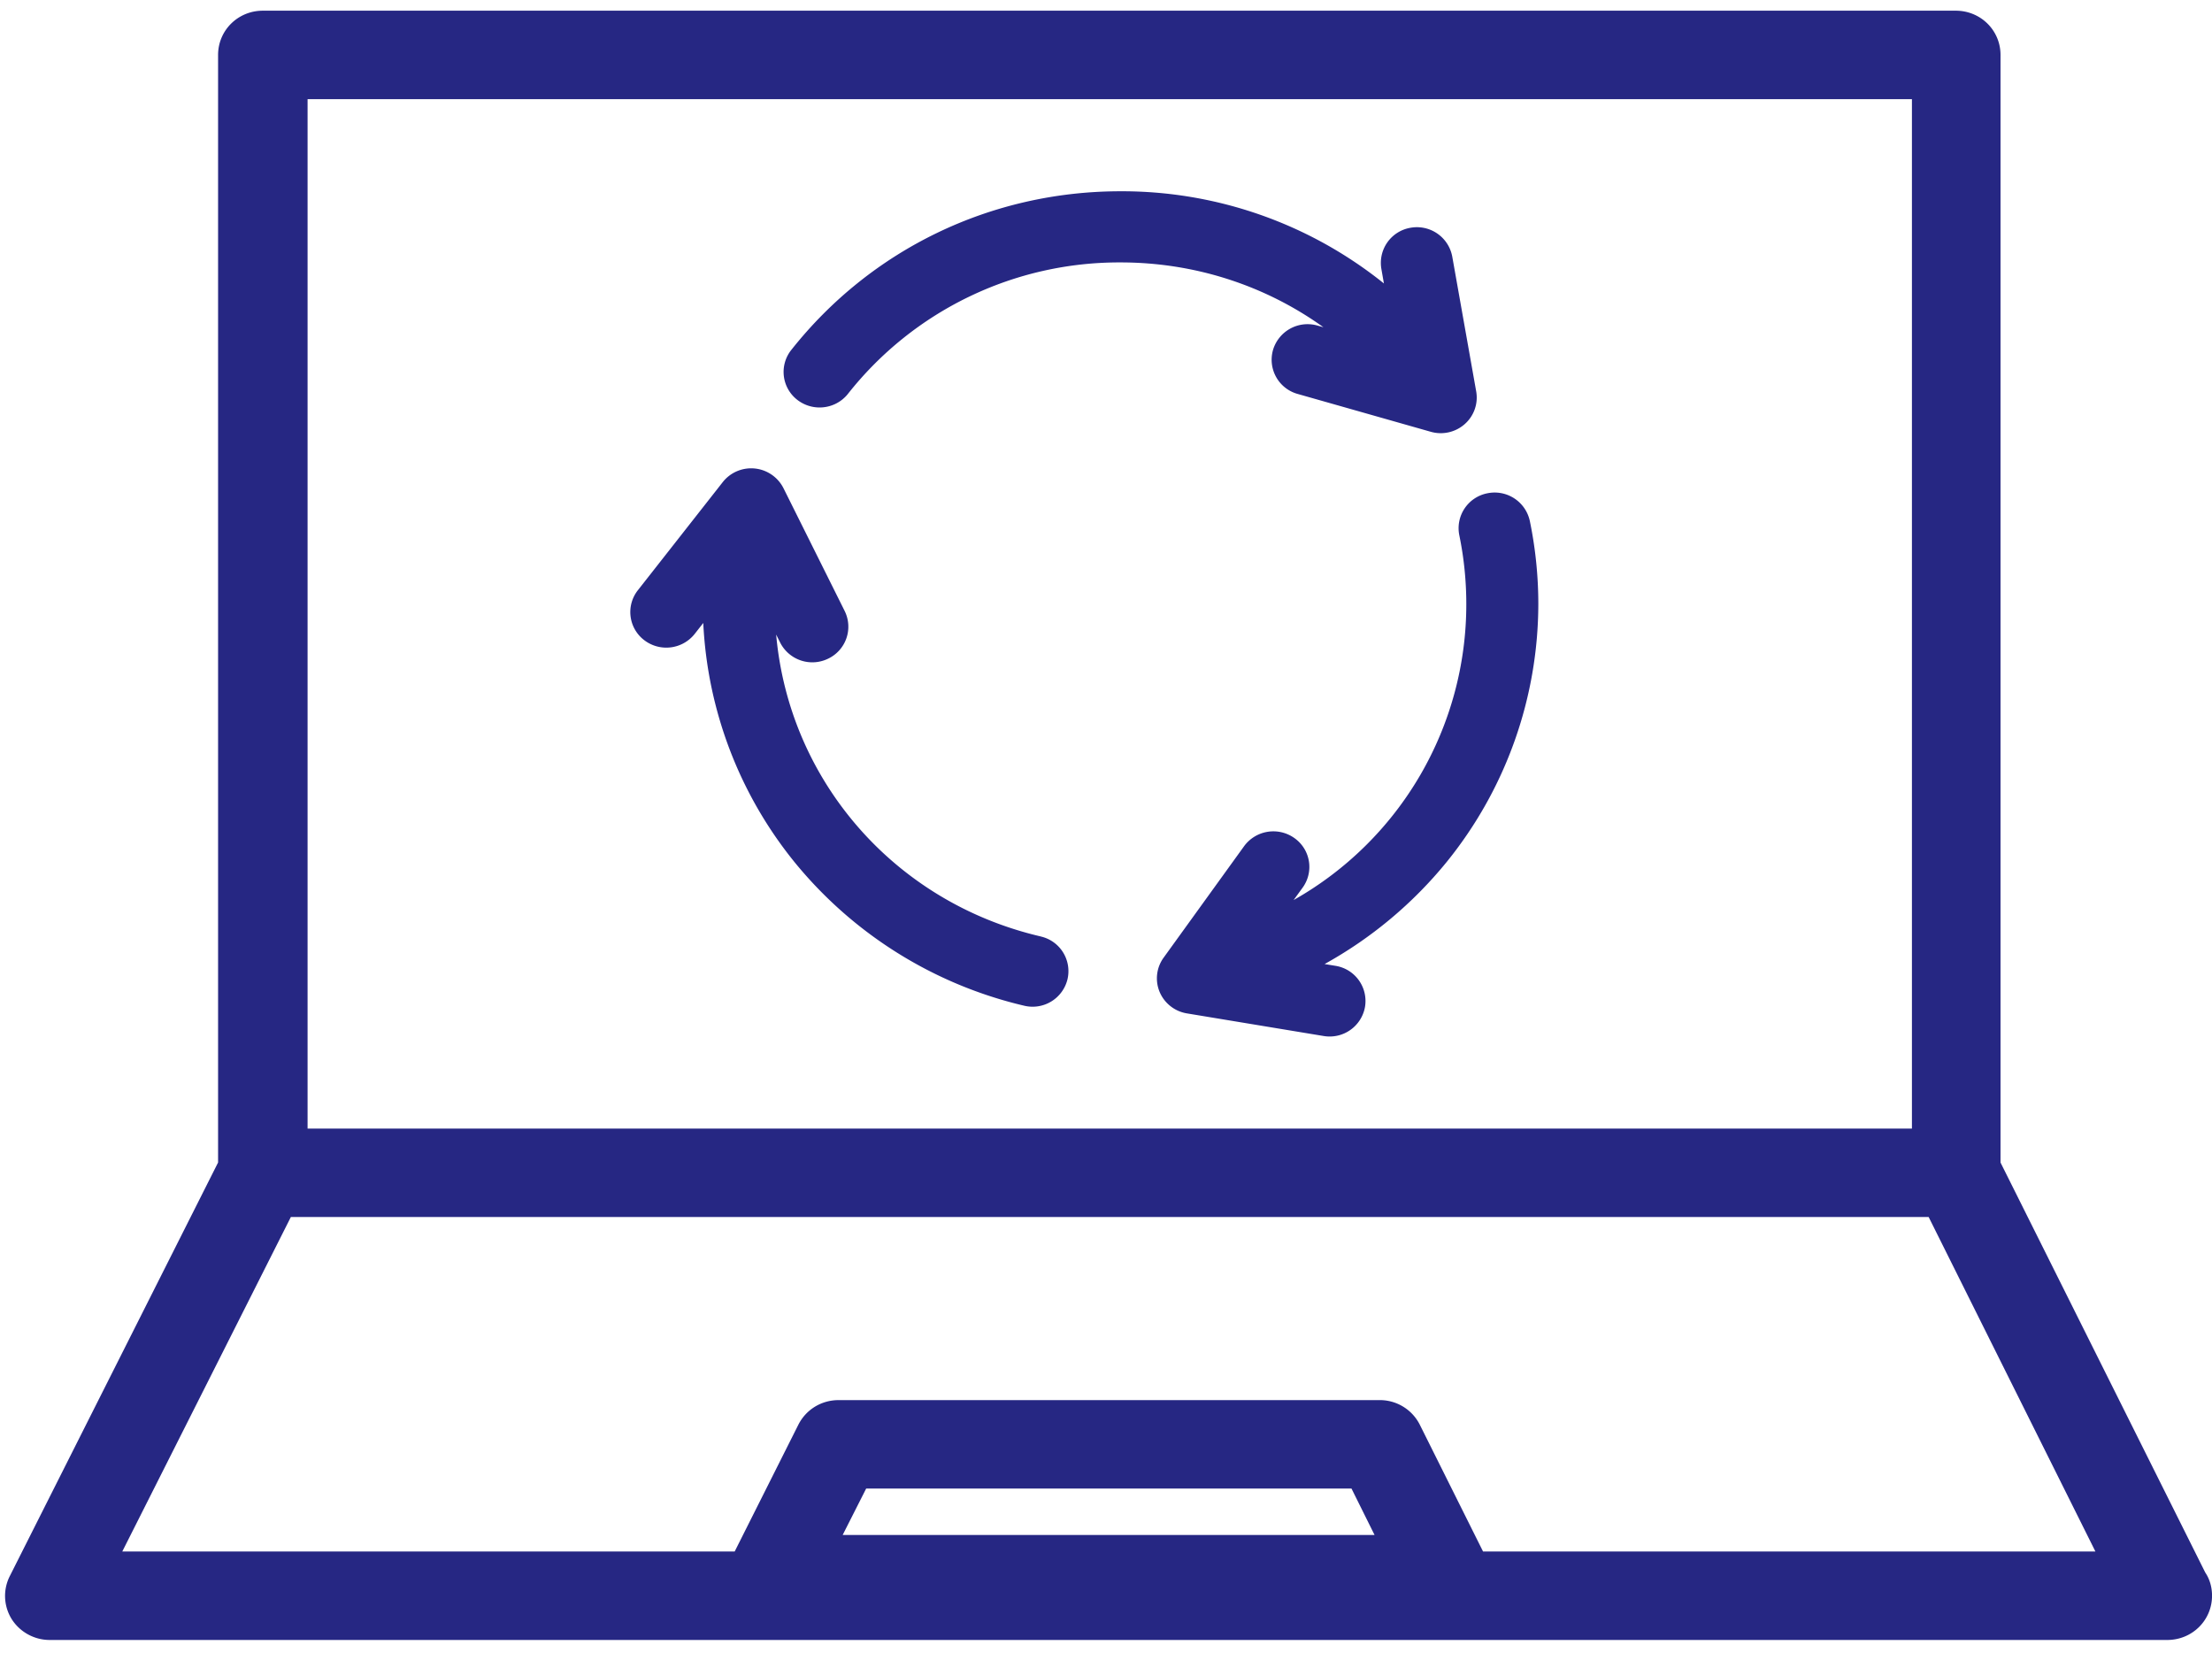 <?xml version="1.0" encoding="UTF-8"?> <svg xmlns="http://www.w3.org/2000/svg" width="61" height="46" viewBox="0 0 61 46"><title>321BB79C-69AA-40D4-8F16-78D244930B11</title><g fill-rule="nonzero" fill="#262783"><path d="M6.014 1.515v30.54L.27 43.46a1.21 1.21 0 0 0 .05 1.182c.224.357.623.579 1.047.579h58.4c.686 0 1.234-.542 1.234-1.22 0-.233-.062-.455-.187-.64l-5.646-11.305V1.515c0-.678-.548-1.22-1.233-1.22H7.248c-.685 0-1.234.542-1.234 1.22zm17.224 40.811l.648-1.28H37.27l.636 1.28h-14.67zM8.482 2.734h44.243V31.12H8.482V2.734zm44.704 30.824l4.599 9.224H40.898l-1.745-3.498a1.233 1.233 0 0 0-1.11-.677H23.127c-.474 0-.898.259-1.11.677l-1.757 3.498H3.372l4.649-9.224h45.165z"></path><path d="M42.188 14.367a.992.992 0 0 0-1.171-.765.981.981 0 0 0-.774 1.157c.128.62.193 1.257.193 1.896a9.362 9.362 0 0 1-4.762 8.163l.25-.344a.973.973 0 0 0-.233-1.368 1 1 0 0 0-1.384.229l-2.218 3.072a.971.971 0 0 0-.11.945.99.99 0 0 0 .754.592l3.767.623a.99.99 0 0 0 1.143-.805.982.982 0 0 0-.815-1.13l-.3-.049a11.555 11.555 0 0 0 3.367-2.815 11.325 11.325 0 0 0 2.527-7.112c0-.771-.079-1.541-.234-2.29zM28.7 25.822c-4.039-.942-6.938-4.301-7.296-8.324l.108.216a.994.994 0 0 0 1.33.446.976.976 0 0 0 .451-1.313l-1.687-3.385a.998.998 0 0 0-1.675-.168l-2.341 2.982a.973.973 0 0 0 .176 1.376 1 1 0 0 0 1.393-.174l.235-.3a11.333 11.333 0 0 0 2.513 6.59 11.59 11.59 0 0 0 6.337 3.964.99.99 0 0 0 1.194-.729.98.98 0 0 0-.738-1.18zM40.709 10.794l-.66-3.717A.992.992 0 0 0 38.9 6.28a.982.982 0 0 0-.806 1.136l.07.4a11.533 11.533 0 0 0-7.263-2.542c-3.57 0-6.88 1.596-9.081 4.377a.973.973 0 0 0 .17 1.377c.182.14.398.208.612.208.295 0 .587-.13.782-.376a9.526 9.526 0 0 1 7.517-3.624c2.046 0 3.989.634 5.595 1.787l-.162-.045a.994.994 0 0 0-1.228.671.979.979 0 0 0 .68 1.214l3.67 1.043a.998.998 0 0 0 .938-.213.975.975 0 0 0 .315-.899z"></path></g></svg> 